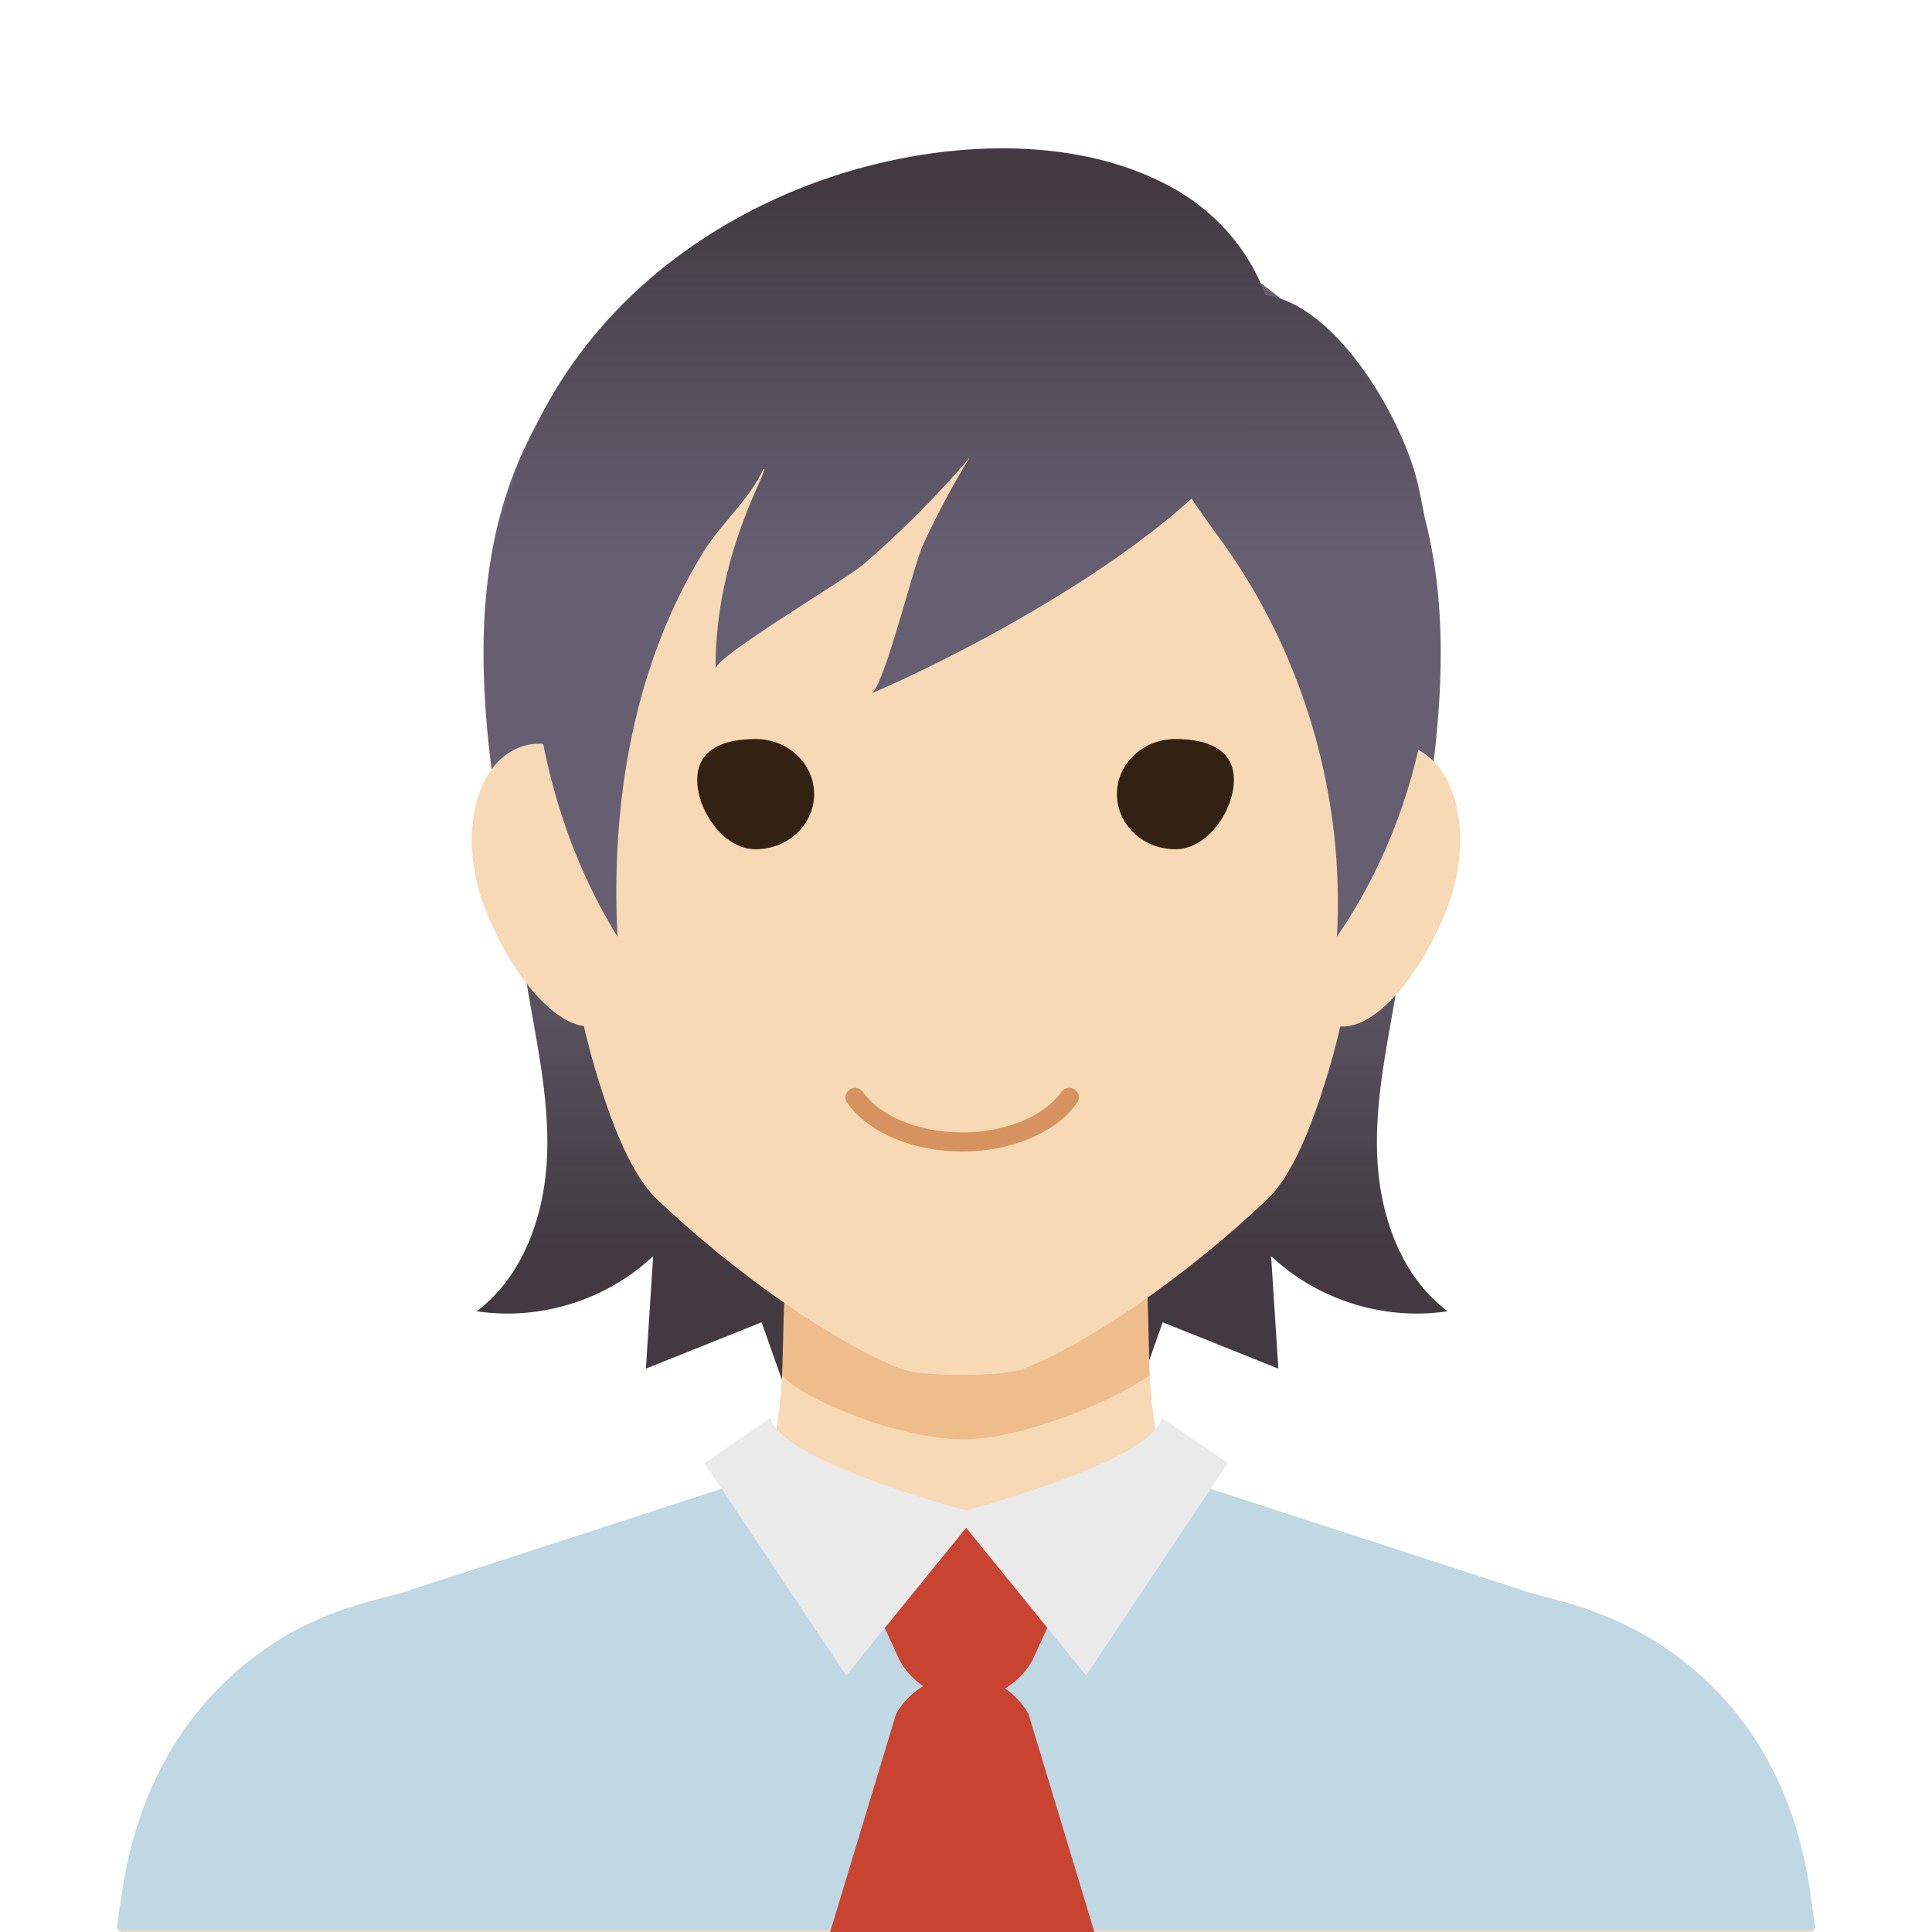 <?xml version="1.0" encoding="UTF-8" standalone="no"?>
<!DOCTYPE svg PUBLIC "-//W3C//DTD SVG 1.1//EN" "http://www.w3.org/Graphics/SVG/1.1/DTD/svg11.dtd">
<svg width="100%" height="100%" viewBox="0 0 180 180" version="1.1" xmlns="http://www.w3.org/2000/svg" xmlns:xlink="http://www.w3.org/1999/xlink" xml:space="preserve" style="fill-rule:evenodd;clip-rule:evenodd;stroke-linecap:round;stroke-linejoin:round;stroke-miterlimit:10;">
    <g transform="matrix(1,0,0,1,-38.667,-557.101)">
        <path d="M87.658,648.261C88.541,653.709 89.84,659.15 89.644,664.664C89.447,670.18 87.493,675.951 83.082,679.266C88.958,680.172 95.208,678.217 99.521,674.125C99.296,677.621 99.071,681.116 98.845,684.611C102.438,683.173 106.03,681.734 109.623,680.296C111.101,684.475 112.581,688.654 114.06,692.833C122.067,687.171 123.553,676.009 123.501,666.202C123.362,640.462 117.477,614.769 106.397,591.537L100.426,583.527C76.636,601.179 84.174,626.778 87.658,648.261Z" style="fill:url(#_Linear1);fill-rule:nonzero;"/>
    </g>
    <g transform="matrix(1,0,0,1,-38.667,-557.101)">
        <path d="M150.217,591.537C139.137,614.769 133.251,640.462 133.114,666.202C133.061,676.009 134.546,687.171 142.554,692.833C144.033,688.654 145.512,684.475 146.992,680.296C150.583,681.734 154.176,683.173 157.768,684.611C157.543,681.116 157.318,677.621 157.092,674.125C161.405,678.217 167.656,680.172 173.532,679.266C169.12,675.951 167.167,670.18 166.97,664.664C166.774,659.15 168.072,653.709 168.956,648.261C172.439,626.778 179.977,601.179 156.188,583.527L150.217,591.537Z" style="fill:url(#_Linear2);fill-rule:nonzero;"/>
    </g>
    <g transform="matrix(1,0,0,1,-38.667,-557.101)">
        <path d="M194.271,711.102C191.312,709.009 187.901,707.472 184.291,706.471L180.489,705.46C180.513,705.452 180.54,705.446 180.566,705.438L150.61,695.702C148.198,695.052 146.855,693.079 146.425,690.87C145.208,684.624 145.352,669.596 145.385,666.915C145.388,666.705 145.196,666.544 144.96,666.544L143.526,666.544L113.808,666.544L112.375,666.544C112.138,666.544 111.947,666.705 111.949,666.915C111.977,669.57 112.099,684.294 110.909,690.87C110.509,693.084 109.137,695.052 106.724,695.702L76.769,705.438C76.795,705.446 76.822,705.453 76.847,705.461L72.95,706.497C69.843,707.358 66.86,708.588 64.238,710.302C50.539,719.263 50.145,733.927 49.578,736.655C49.529,736.889 49.73,737.1 49.998,737.1L207.337,737.1C207.604,737.1 207.805,736.889 207.757,736.655C207.205,734.006 207.003,720.11 194.271,711.102" style="fill:rgb(247,217,181);fill-rule:nonzero;"/>
    </g>
    <g transform="matrix(1,0,0,1,-38.667,-557.101)">
        <path d="M145.77,685.224C145.628,678.225 145.368,671.651 145.385,669.873C145.388,669.611 145.196,669.41 144.959,669.41L112.375,669.41C112.139,669.41 111.947,669.611 111.95,669.873C111.965,671.648 111.689,678.253 111.541,685.273C113.868,687.699 122.5,691.149 128.296,691.188C134.333,691.229 143.258,687.142 145.77,685.224" style="fill:rgb(239,188,139);fill-rule:nonzero;"/>
    </g>
    <g transform="matrix(1,0,0,1,-38.667,-557.101)">
        <path d="M97.91,634.71C100.205,640.892 98.898,650.556 94.989,652.423C91.081,654.289 86.051,647.651 83.756,641.468C81.461,635.286 82.768,628.762 86.677,626.896C90.585,625.029 95.615,628.528 97.91,634.71" style="fill:rgb(247,217,181);fill-rule:nonzero;"/>
    </g>
    <g transform="matrix(1,0,0,1,-38.667,-557.101)">
        <path d="M159.425,634.71C157.129,640.892 158.437,650.556 162.346,652.423C166.254,654.289 171.284,647.651 173.579,641.468C175.873,635.286 174.567,628.762 170.658,626.896C166.749,625.029 161.719,628.528 159.425,634.71" style="fill:rgb(247,217,181);fill-rule:nonzero;"/>
    </g>
    <g transform="matrix(1,0,0,1,-38.667,-557.101)">
        <path d="M128.307,579.89C89.544,578.606 88.973,615.726 89.555,627.959C89.978,636.869 92.095,649.82 93.981,656.25C95.065,659.943 97.029,666.119 99.843,668.804C107.404,676.019 116.797,682.413 122.605,684.631C123.652,685.031 125.945,685.211 128.307,685.195C130.669,685.211 132.962,685.031 134.009,684.631C139.817,682.413 149.21,676.019 156.771,668.804C159.585,666.119 161.549,659.943 162.633,656.25C164.519,649.82 166.636,636.869 167.059,627.959C167.641,615.726 167.07,578.606 128.307,579.89" style="fill:rgb(247,217,181);fill-rule:nonzero;"/>
    </g>
    <g transform="matrix(1,0,0,1,-38.667,-557.101)">
        <path d="M109.072,625.954C112.081,625.954 114.519,628.253 114.519,631.089C114.519,633.925 112.081,636.224 109.072,636.224C106.064,636.224 103.625,632.599 103.625,629.763C103.625,626.927 106.064,625.954 109.072,625.954" style="fill:rgb(51,33,19);fill-rule:nonzero;"/>
    </g>
    <g transform="matrix(1,0,0,1,-38.667,-557.101)">
        <path d="M148.177,625.954C151.185,625.954 153.624,626.927 153.624,629.763C153.624,632.599 151.185,636.224 148.177,636.224C145.168,636.224 142.729,633.925 142.729,631.089C142.729,628.253 145.168,625.954 148.177,625.954" style="fill:rgb(51,33,19);fill-rule:nonzero;"/>
    </g>
    <g transform="matrix(1,0,0,1,-38.667,-557.101)">
        <path d="M194.271,710.941C191.312,708.848 187.901,707.311 184.291,706.31L180.489,705.299C180.513,705.291 180.54,705.285 180.566,705.277L153.638,696.525L150.61,695.541C149.859,695.338 149.222,694.996 148.673,694.569C142.794,696.77 136.368,697.876 129.39,697.876C132.156,697.876 133.539,697.876 136.306,699.259C126.215,700.381 114.309,702.408 107.947,695.037C107.571,695.241 107.172,695.42 106.724,695.541L103.697,696.525L76.769,705.277C76.795,705.285 76.822,705.292 76.847,705.3L72.95,706.336C69.843,707.197 66.86,708.427 64.238,710.141C50.539,719.102 50.145,733.766 49.578,736.494C49.529,736.728 49.73,736.939 49.998,736.939L207.337,736.939C207.604,736.939 207.805,736.728 207.757,736.494C207.205,733.845 207.003,719.949 194.271,710.941" style="fill:rgb(191,216,227);fill-rule:nonzero;"/>
    </g>
    <g transform="matrix(1,0,0,1,-38.667,-557.101)">
        <path d="M122.506,711.844L116.359,698.428L140.976,698.428L134.828,711.844C132.09,716.587 125.244,716.587 122.506,711.844" style="fill:rgb(201,67,49);fill-rule:nonzero;"/>
    </g>
    <g transform="matrix(1,0,0,1,-38.667,-557.101)">
        <path d="M134.481,716.763L140.629,737.101L116.011,737.101L122.159,716.763C124.897,712.02 131.743,712.02 134.481,716.763" style="fill:rgb(201,67,49);fill-rule:nonzero;"/>
    </g>
    <g transform="matrix(1,0,0,1,-38.667,-557.101)">
        <path d="M110.46,689.187L104.3,693.412L117.506,713.205L129.755,698.116C129.755,698.116 111.365,693.412 110.46,689.187" style="fill:rgb(234,234,234);fill-rule:nonzero;"/>
    </g>
    <g transform="matrix(1,0,0,1,-38.667,-557.101)">
        <path d="M146.9,689.187L153.06,693.412L139.854,713.205L127.605,698.116C127.605,698.116 145.995,693.412 146.9,689.187" style="fill:rgb(234,234,234);fill-rule:nonzero;"/>
    </g>
    <g transform="matrix(1,0,0,1,-38.667,-557.101)">
        <path d="M118.327,659.343C120.048,661.789 123.865,663.493 128.307,663.493C132.749,663.493 136.566,661.789 138.287,659.343" style="fill:none;stroke-width:1.78px;stroke:rgb(214,146,95);"/>
    </g>
    <g transform="matrix(1,0,0,1,-38.667,-557.101)">
        <path d="M147.8,590.116C146.002,592.979 146.333,596.756 147.658,599.866C148.985,602.976 151.178,605.619 153.105,608.397C160.338,618.824 163.959,631.704 163.221,644.372C171.626,632.154 174.122,616.449 170.742,602.097C169.301,595.979 162.711,584.526 155.636,584.527C153.012,584.528 150.319,586.105 147.8,590.116Z" style="fill:url(#_Linear3);fill-rule:nonzero;"/>
    </g>
    <g transform="matrix(1,0,0,1,-38.667,-557.101)">
        <path d="M126.857,571.214C115.013,572.537 103.794,577.953 96.037,586.094C88.279,594.236 84.058,605.023 84.441,615.73C85.652,614.669 86.901,613.637 88.179,612.634C87.806,623.812 90.47,635.097 96.2,644.372C95.537,631.704 97.79,618.824 104.284,608.397C105.836,605.905 108.578,603.518 109.78,600.808C110.555,600.558 105.285,608.397 105.334,619.414C105.329,618.26 117.483,611.073 119.046,609.734C122.62,606.669 125.954,603.32 129.007,599.736C127.364,602.382 125.913,605.163 124.628,607.938C123.808,609.71 120.997,621.219 119.85,621.703C128.512,618.052 156.251,603.954 157.459,591.599C158.106,584.981 154.419,578.34 148.201,574.765C143.438,572.026 137.747,570.919 132.051,570.919C130.311,570.919 128.572,571.022 126.857,571.214Z" style="fill:url(#_Linear4);fill-rule:nonzero;"/>
    </g>
    <defs>
        <linearGradient id="_Linear1" x1="0" y1="0" x2="1" y2="0" gradientUnits="userSpaceOnUse" gradientTransform="matrix(0,-35.113,35.113,0,103.292,673.384)"><stop offset="0%" style="stop-color:rgb(66,58,64);stop-opacity:1"/><stop offset="100%" style="stop-color:rgb(102,95,114);stop-opacity:1"/></linearGradient>
        <linearGradient id="_Linear2" x1="0" y1="0" x2="1" y2="0" gradientUnits="userSpaceOnUse" gradientTransform="matrix(0,-35.113,-35.113,-0,153.322,673.384)"><stop offset="0%" style="stop-color:rgb(66,58,64);stop-opacity:1"/><stop offset="100%" style="stop-color:rgb(102,95,114);stop-opacity:1"/></linearGradient>
        <linearGradient id="_Linear3" x1="0" y1="0" x2="1" y2="0" gradientUnits="userSpaceOnUse" gradientTransform="matrix(0,34.355,-34.355,0,159.378,574.525)"><stop offset="0%" style="stop-color:rgb(66,58,64);stop-opacity:1"/><stop offset="100%" style="stop-color:rgb(102,95,114);stop-opacity:1"/></linearGradient>
        <linearGradient id="_Linear4" x1="0" y1="0" x2="1" y2="0" gradientUnits="userSpaceOnUse" gradientTransform="matrix(0,34.355,-34.355,0,120.974,574.525)"><stop offset="0%" style="stop-color:rgb(66,58,64);stop-opacity:1"/><stop offset="100%" style="stop-color:rgb(102,95,114);stop-opacity:1"/></linearGradient>
    </defs>
</svg>
